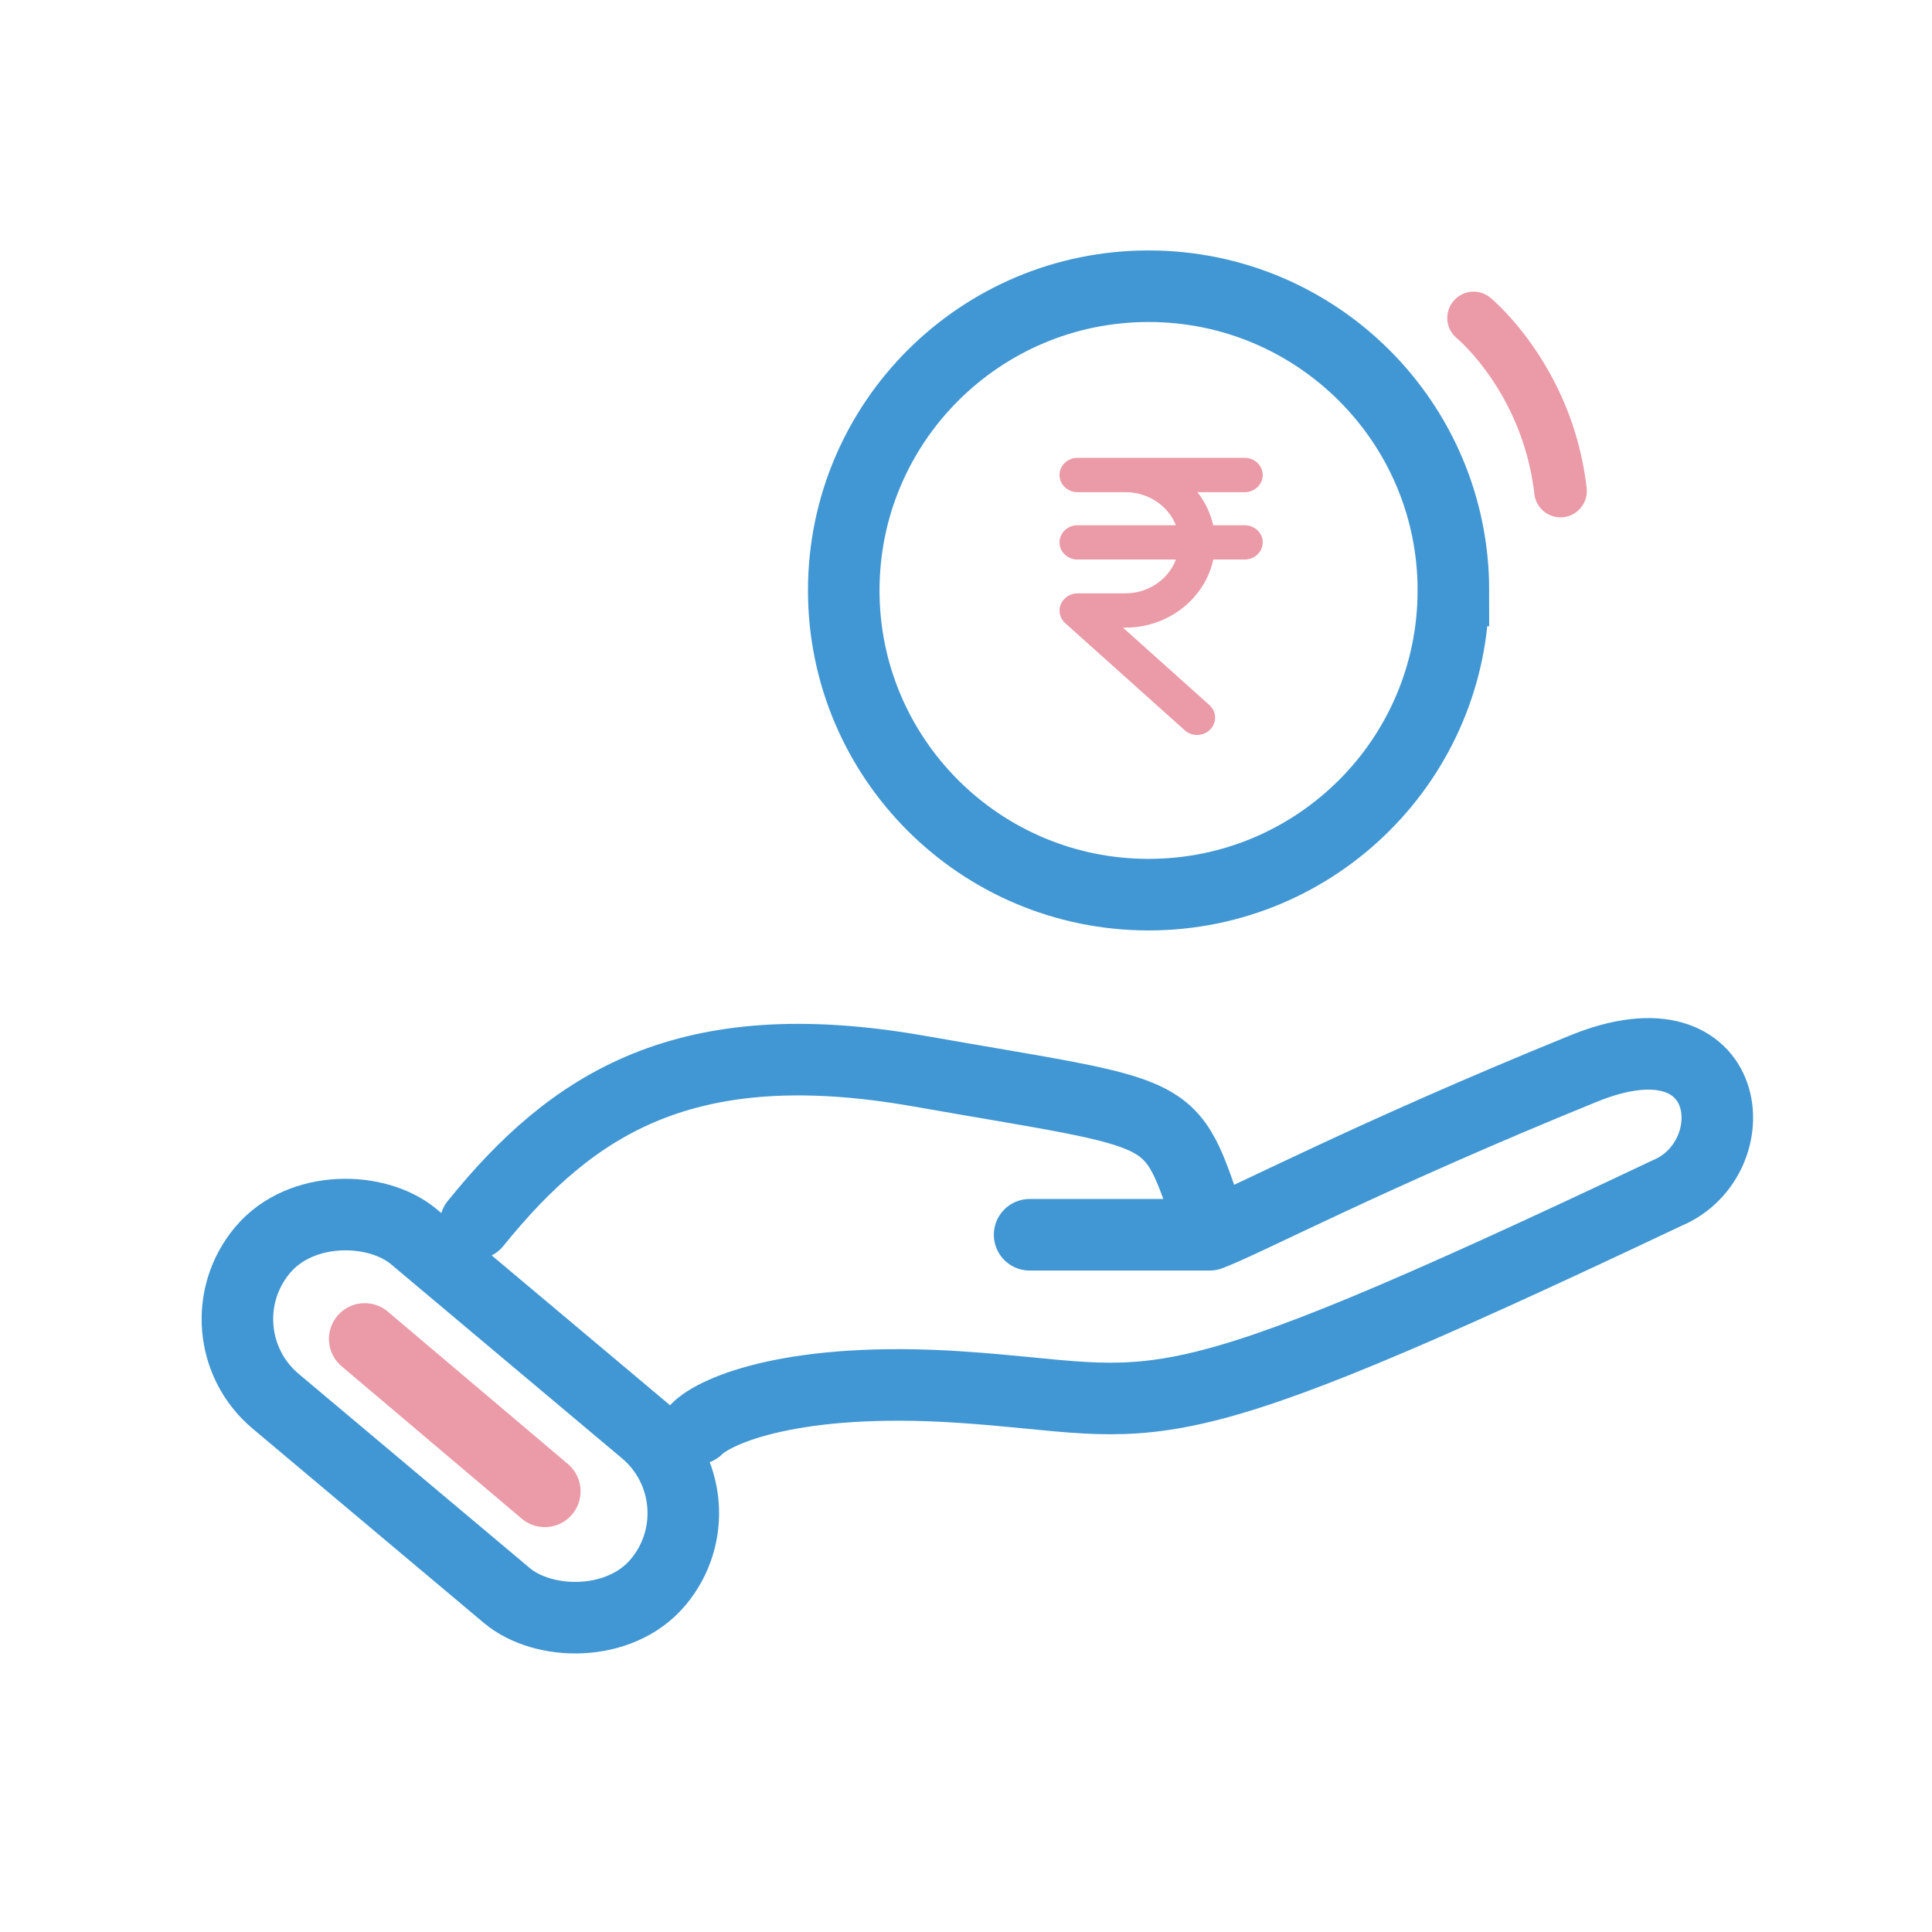<svg xmlns="http://www.w3.org/2000/svg" width="54" height="54" fill="none" xmlns:v="https://vecta.io/nano"><g stroke="#4197d3" stroke-width="2"><path d="M13.292 34.196c2.71-3.353 5.868-5.405 12.389-4.259 7.356 1.293 6.969.906 8.13 4.259m-14.325 5.735c.516-.516 2.71-1.471 7.356-1.161 5.807.387 5.033 1.549 19.745-5.42 2.323-.959 1.936-5.217-2.323-3.484-6.032 2.454-9.421 4.259-10.453 4.646h-5.033" stroke-linecap="round" stroke-linejoin="round"/><rect x="5.409" y="37.237" width="6.006" height="14.436" rx="3" transform="rotate(310.037 5.409 37.237)"/></g><path d="M10.194 37.424l5.033 4.259" stroke="#eb9aa7" stroke-width="2" stroke-linecap="round" stroke-linejoin="round"/><path d="M40.622 16.503c0 4.694-3.813 8.503-8.519 8.503s-8.52-3.809-8.52-8.503S27.396 8 32.103 8s8.52 3.809 8.52 8.503z" stroke="#4197d3" stroke-width="2"/><path d="M43.615 14.459c-.37 0-.686-.277-.729-.651-.322-2.804-2.148-4.339-2.166-4.354-.313-.259-.358-.721-.099-1.034s.721-.358 1.034-.099c.094.078 2.304 1.933 2.692 5.32.046.404-.244.767-.646.814-.028.005-.056.005-.084.005m-8.829-1.663c.278 0 .505.215.505.48s-.227.48-.505.48h-1.321l.023.028a2.32 2.32 0 0 1 .419.896h.88c.259 0 .473.185.502.423l.002.055c0 .266-.227.48-.505.48l-.878-.001-.017.08c-.258 1.017-1.2 1.774-2.324 1.822l-.118.002h-.064l2.421 2.169c.183.171.206.439.056.633l-.04.048c-.191.191-.51.201-.711.019l-3.346-2.999c-.095-.09-.152-.213-.152-.338-.005-.267.22-.485.505-.49h1.335c.631-.001 1.179-.374 1.397-.908l.014-.038-2.748.001c-.258 0-.473-.185-.501-.423l-.003-.056c0-.264.227-.479.505-.479h2.746l-.011-.028c-.206-.497-.712-.858-1.303-.894l-.095-.002h-1.337c-.278 0-.505-.215-.505-.48s.227-.48.505-.48h4.672z" fill-rule="evenodd" fill="#eb9aa7"/></svg>